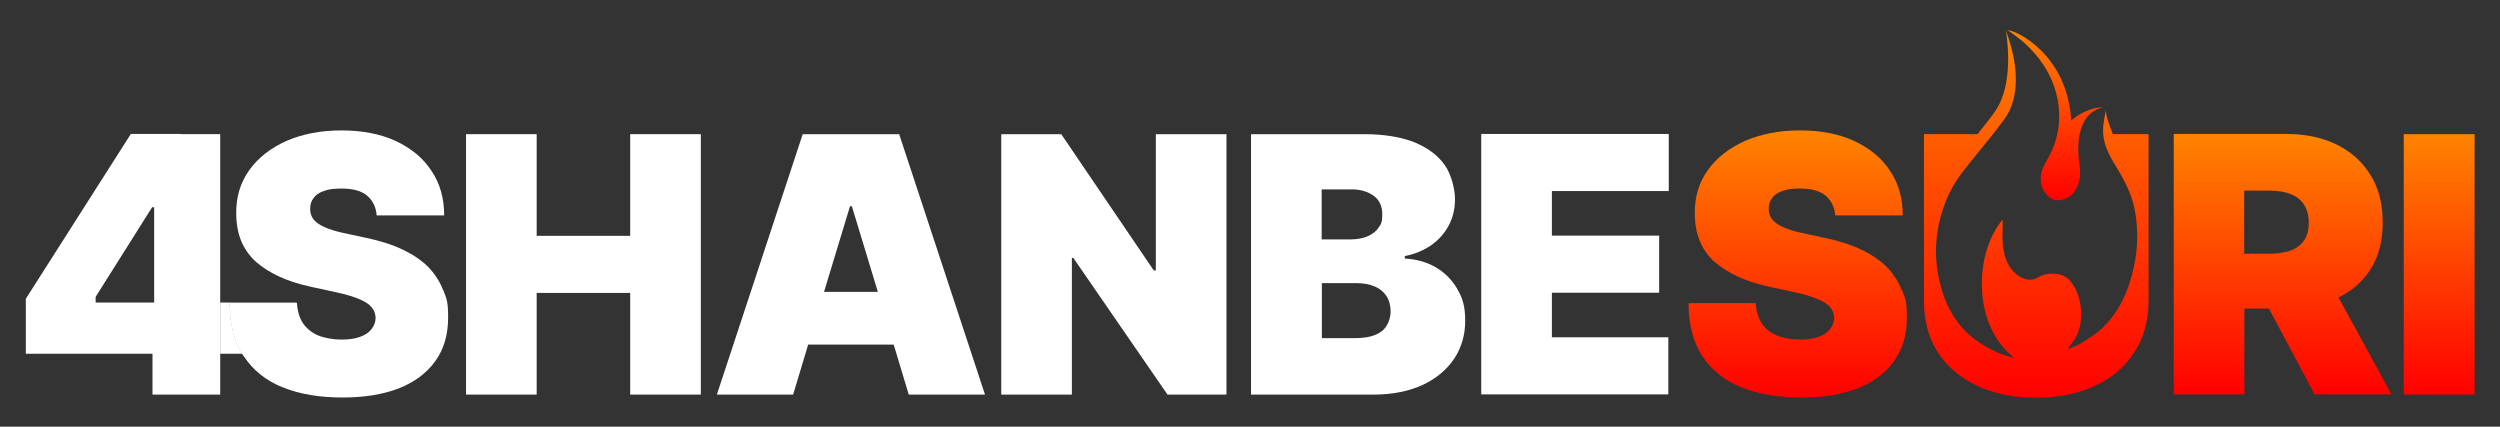 <?xml version="1.0" encoding="UTF-8"?>
<svg xmlns="http://www.w3.org/2000/svg" xmlns:xlink="http://www.w3.org/1999/xlink" id="Layer_1" viewBox="0 0 1200 204.8">
  <rect x="0" y="0" width="1200" height="204.8" fill="#333333" stroke="none"/>
  <defs>
    <style>.cls-1{fill:#fff;}.cls-2{fill:url(#_ÕÓ_È_ËÂÌÚ_15);}.cls-3{fill:url(#_ÕÓ_È_ËÂÌÚ_15-5);}.cls-3,.cls-4{fill-rule:evenodd;}.cls-4{fill:url(#_ÕÓ_È_ËÂÌÚ_15-4);}.cls-5{fill:url(#_ÕÓ_È_ËÂÌÚ_15-2);}.cls-6{fill:url(#_ÕÓ_È_ËÂÌÚ_15-3);}</style>
    <linearGradient id="_ÕÓ_È_ËÂÌÚ_15" x1="862.7" y1="62.7" x2="862.7" y2="190.8" gradientUnits="userSpaceOnUse">
      <stop offset="0" stop-color="#ff8400"></stop>
      <stop offset="1" stop-color="red"></stop>
    </linearGradient>
    <linearGradient id="_ÕÓ_È_ËÂÌÚ_15-2" x1="1095.6" y1="64.4" x2="1095.6" y2="189.3" xlink:href="#_ÕÓ_È_ËÂÌÚ_15"></linearGradient>
    <linearGradient id="_ÕÓ_È_ËÂÌÚ_15-3" x1="1170.8" y1="64.4" x2="1170.8" y2="189.3" xlink:href="#_ÕÓ_È_ËÂÌÚ_15"></linearGradient>
    <linearGradient id="_ÕÓ_È_ËÂÌÚ_15-4" x1="986.6" y1="14.5" x2="986.6" y2="96.2" xlink:href="#_ÕÓ_È_ËÂÌÚ_15"></linearGradient>
    <linearGradient id="_ÕÓ_È_ËÂÌÚ_15-5" x1="977.7" y1="14.7" x2="977.7" y2="190.8" xlink:href="#_ÕÓ_È_ËÂÌÚ_15"></linearGradient>
  </defs>
  <path class="cls-1" d="m74,64.4v85.9l-.8,11.5v27.6h32.5v-125h-31.7Zm36.3,81.1c0,9.8,2,18,6,24.4h26.1v-24.4h-32.1Zm-64.4-.2v-2.8l27.1-43h13.7v-35.2h-23.9L12.4,143.4v26.4h93.2v-24.6h-59.8Z"></path>
  <path class="cls-1" d="m142.4,145.4h-32.1c0,9.8,2,18,6,24.4h-10.6v-24.6h36.7v.2Z"></path>
  <path class="cls-1" d="m212.7,139.3c-1.5-4-3.8-7.6-6.9-10.9-3.1-3.2-7.2-6-12.1-8.4-4.9-2.4-10.8-4.3-17.8-5.8l-10.2-2.2c-3-.6-5.5-1.3-7.7-2.1-2.2-.8-3.9-1.6-5.3-2.6-1.4-1-2.4-2-3-3.3-.6-1.2-.9-2.6-.8-4.1,0-1.8.5-3.4,1.6-4.8,1-1.5,2.6-2.6,4.9-3.4,2.2-.9,5.1-1.2,8.6-1.2,5.5,0,9.6,1.2,12.2,3.4,2.7,2.3,4.3,5.5,4.6,9.5h32.4c0-8.2-2-15.4-6.1-21.4-4-6.2-9.7-10.8-17.1-14.3-7.3-3.4-16.1-5.1-26.1-5.1s-18.6,1.7-26.3,5c-7.6,3.4-13.6,8-17.9,14-4.3,6-6.4,12.9-6.3,20.8,0,9.8,3.1,17.5,9.4,23.2,6.4,5.6,15.1,9.6,26.2,12l12.4,2.7c4.7,1,8.3,2.1,11.1,3.3,2.7,1.1,4.7,2.4,5.9,3.9,1.2,1.4,1.8,3.1,1.9,5,0,2-.7,3.9-2,5.5-1.2,1.6-3,2.8-5.5,3.7-2.4.9-5.5,1.3-9,1.3s-8-.7-11.1-2c-3.1-1.3-5.5-3.3-7.3-5.9-1.7-2.6-2.6-5.8-2.9-9.6h-32.2c0,9.8,2,18,6,24.4.2.5.5.9.8,1.2,4.4,6.7,10.7,11.7,18.8,14.9,8,3.2,17.5,4.8,28.4,4.8s19.6-1.5,27.2-4.4c7.5-3,13.3-7.3,17.4-13,4.1-5.7,6.2-12.6,6.2-20.9s-.8-9.1-2.3-13.2Z"></path>
  <path class="cls-1" d="m302.5,64.4v48.8h-44.9v-48.8h-33.9v125h33.9v-48.8h44.9v48.8h33.9v-125h-33.9Z"></path>
  <path class="cls-1" d="m373.9,140.1v25.3h68.8v-25.3h-68.8Zm57.8-75.7h-46.4l-41.2,125h36.6l7.2-23.9,7.6-25.3,12.5-41.2h.9l12.5,41.2,7.6,25.3,7.2,23.9h36.6l-41.2-125Z"></path>
  <path class="cls-1" d="m554.8,64.4v65.4h-1l-44.4-65.4h-28.8v125h33.9v-65.6h.7l45.2,65.6h28.3v-125h-33.9Z"></path>
  <path class="cls-1" d="m699.4,138.5c-2.6-4.4-6.1-7.8-10.4-10.3-4.4-2.5-9.3-3.8-14.7-4.1v-1.2c4.8-.9,9-2.7,12.7-5.2,3.6-2.6,6.4-5.7,8.4-9.5,2-3.7,3-8,3-12.6s-1.7-11.9-5-16.5c-3.4-4.7-8.3-8.3-14.7-10.9-6.5-2.5-14.5-3.8-24-3.8h-54.2v125h58.9c9,0,16.8-1.6,23.4-4.6,6.5-3,11.6-7.3,15.2-12.6,3.5-5.3,5.3-11.4,5.3-18.2s-1.2-11-3.9-15.4Zm-64.9-47.6h14.4c4.2,0,7.7,1.1,10.5,3.1,2.7,2,4.1,5,4.1,8.9s-.6,4.7-1.9,6.5c-1.2,1.8-3,3.1-5.3,4.1-2.3.9-4.9,1.4-7.9,1.4h-14v-23.9Zm28.7,68.1c-2.8,2.2-7.1,3.3-12.8,3.3h-15.9v-26.4h16.4c3.5,0,6.5.5,8.9,1.6,2.5,1,4.4,2.6,5.7,4.6,1.3,2,2,4.5,2,7.5s-1.4,7.3-4.3,9.4Z"></path>
  <path class="cls-1" d="m801,91.7v-27.4h-90v125h89.8v-27.4h-55.9v-21.4h51.5v-27.4h-51.5v-21.4h56.1Z"></path>
  <path class="cls-2" d="m912.8,139.3c-1.5-4-3.8-7.6-6.9-10.9-3.1-3.2-7.2-6-12.1-8.4-4.9-2.4-10.8-4.3-17.8-5.8l-10.2-2.2c-3-.6-5.5-1.3-7.7-2.1-2.2-.8-3.9-1.6-5.3-2.6-1.4-1-2.4-2-3-3.3-.6-1.2-.9-2.6-.8-4.1,0-1.8.5-3.4,1.6-4.8,1-1.5,2.6-2.6,4.9-3.4,2.2-.9,5.1-1.2,8.6-1.2,5.5,0,9.6,1.2,12.2,3.4,2.7,2.3,4.3,5.5,4.6,9.5h32.4c0-8.2-2-15.4-6.1-21.4-4-6.2-9.7-10.8-17.1-14.3-7.3-3.4-16.1-5.1-26.1-5.1s-18.6,1.7-26.3,5c-7.6,3.4-13.6,8-17.9,14-4.3,6-6.4,12.9-6.3,20.8,0,9.8,3.1,17.5,9.4,23.2,6.4,5.6,15.1,9.6,26.2,12l12.4,2.7c4.7,1,8.3,2.1,11.1,3.3,2.7,1.1,4.7,2.4,5.9,3.9,1.2,1.4,1.8,3.1,1.9,5,0,2-.7,3.9-2,5.5-1.2,1.6-3,2.8-5.5,3.7-2.4.9-5.5,1.3-9,1.3s-8-.7-11.1-2c-3.1-1.3-5.5-3.3-7.2-5.9-1.7-2.6-2.6-5.8-2.9-9.6h-32.2c0,10.4,2.3,19,6.7,25.6,4.5,6.7,10.8,11.7,18.9,14.9,8,3.2,17.5,4.8,28.4,4.8s19.6-1.5,27.2-4.4c7.5-3,13.3-7.3,17.4-13,4.1-5.7,6.2-12.6,6.2-20.9s-.8-9.1-2.3-13.2Z"></path>
  <path class="cls-5" d="m1122.4,142.8l-5.8-10.8h-36.1l8.6,16.1,21.9,41.2h36.9l-25.4-46.5Zm15.4-58.8c-3.8-6.3-9.3-11.2-16.2-14.6-6.9-3.4-15-5.1-24.3-5.1h-53.9v125h33.9v-41.2h18.8c9.5,0,17.9-1.6,25-4.7.5-.2.9-.4,1.3-.6,6.5-3.1,11.6-7.6,15.3-13.3,4-6.2,6-13.6,6-22.6s-1.9-16.5-5.8-22.8Zm-60.6,7.5h12c4,0,7.4.5,10.2,1.6,2.8,1.1,5,2.8,6.5,5.1,1.5,2.3,2.3,5.1,2.3,8.7s-.8,6.4-2.3,8.6c-1.6,2.2-3.7,3.8-6.5,4.8-2.8.9-6.2,1.5-10.2,1.5h-12v-30.2Z"></path>
  <path class="cls-6" d="m1153.8,64.4v125h34v-125h-34Z"></path>
  <g>
    <path class="cls-4" d="m978.9,28.4c10.2,13.2,13,31.7,4.5,46.9-1.7,3-3.5,5.9-3.8,9.4-.4,4.3,1.2,7.7,4.5,10.3,3,2.4,9,.8,11.5-2.8,2.7-3.9,3.3-8.1,2.6-12.7-.9-6.6-1.2-13.1,1.4-19.5,1.8-4.5,5.7-7.8,9.9-8.4-2.8-.3-9.5,1.1-15.3,6.3,0,0,0,.2,0,.3-1.7-32-26.4-43.7-30.5-43.7,6,4,11.1,8.5,15.2,13.9Z"></path>
    <path class="cls-3" d="m1014.2,64.4c-2-4.8-3.6-9.5-3.3-11.9,0,0,0,0,0,0-.5,2.5-1,5-1.3,7.5-.8,6.6,1.6,12.4,4.9,17.9,4.4,7.2,8.7,14.5,10.2,23,2.3,12.4,1.1,24.5-3,36.4-2.6,7.5-6.6,14.4-12.3,19.9-3.1,3-6.9,5.3-10.6,7.6-1.7,1.1-3.8,1.8-5.7,2.6-.1-.1-.2-.3-.4-.4.9-1.2,1.9-2.3,2.8-3.6,5.5-8.1,4.3-22.2-2.5-29.3-3.1-3.2-10.2-3.7-14.4-1.1-3.5,2.1-6.9,1.4-10.1-.9-4.8-3.5-6.4-8.6-7.1-14.1-.4-3.4-.1-6.9-.1-10.3,0-.7,0-1.4,0-2.3-13.5,15.7-15,50.6,5.7,66.5-2.8-.9-5.8-1.6-8.5-2.8-2.9-1.3-5.8-2.9-8.4-4.7-8.2-5.4-13.7-12.9-17-22.1-5.5-15.4-5-30.9,1-46,2.6-6.6,6.6-12.3,11.1-17.8,5.6-7,11.4-13.8,16.7-21,4.2-5.7,5.7-12.4,5.7-19.4,0-7.8-1.9-15.2-4.4-22.5,0-.3-.2-.5-.3-.9,3.4,24.5-2.6,35.1-5.7,39.4-2.5,3.5-5.3,6.9-8,10.3h-25.7v80.1c0,9.5,2.3,17.8,6.7,24.7,4.5,6.9,10.8,12.2,18.9,16,8,3.8,17.5,5.7,28.3,5.7s20-1.9,28.1-5.7c8.1-3.7,14.4-9,18.9-16,4.6-6.9,6.9-15.2,6.9-24.7v-80.1h-17.4Z"></path>
  </g>
</svg>
